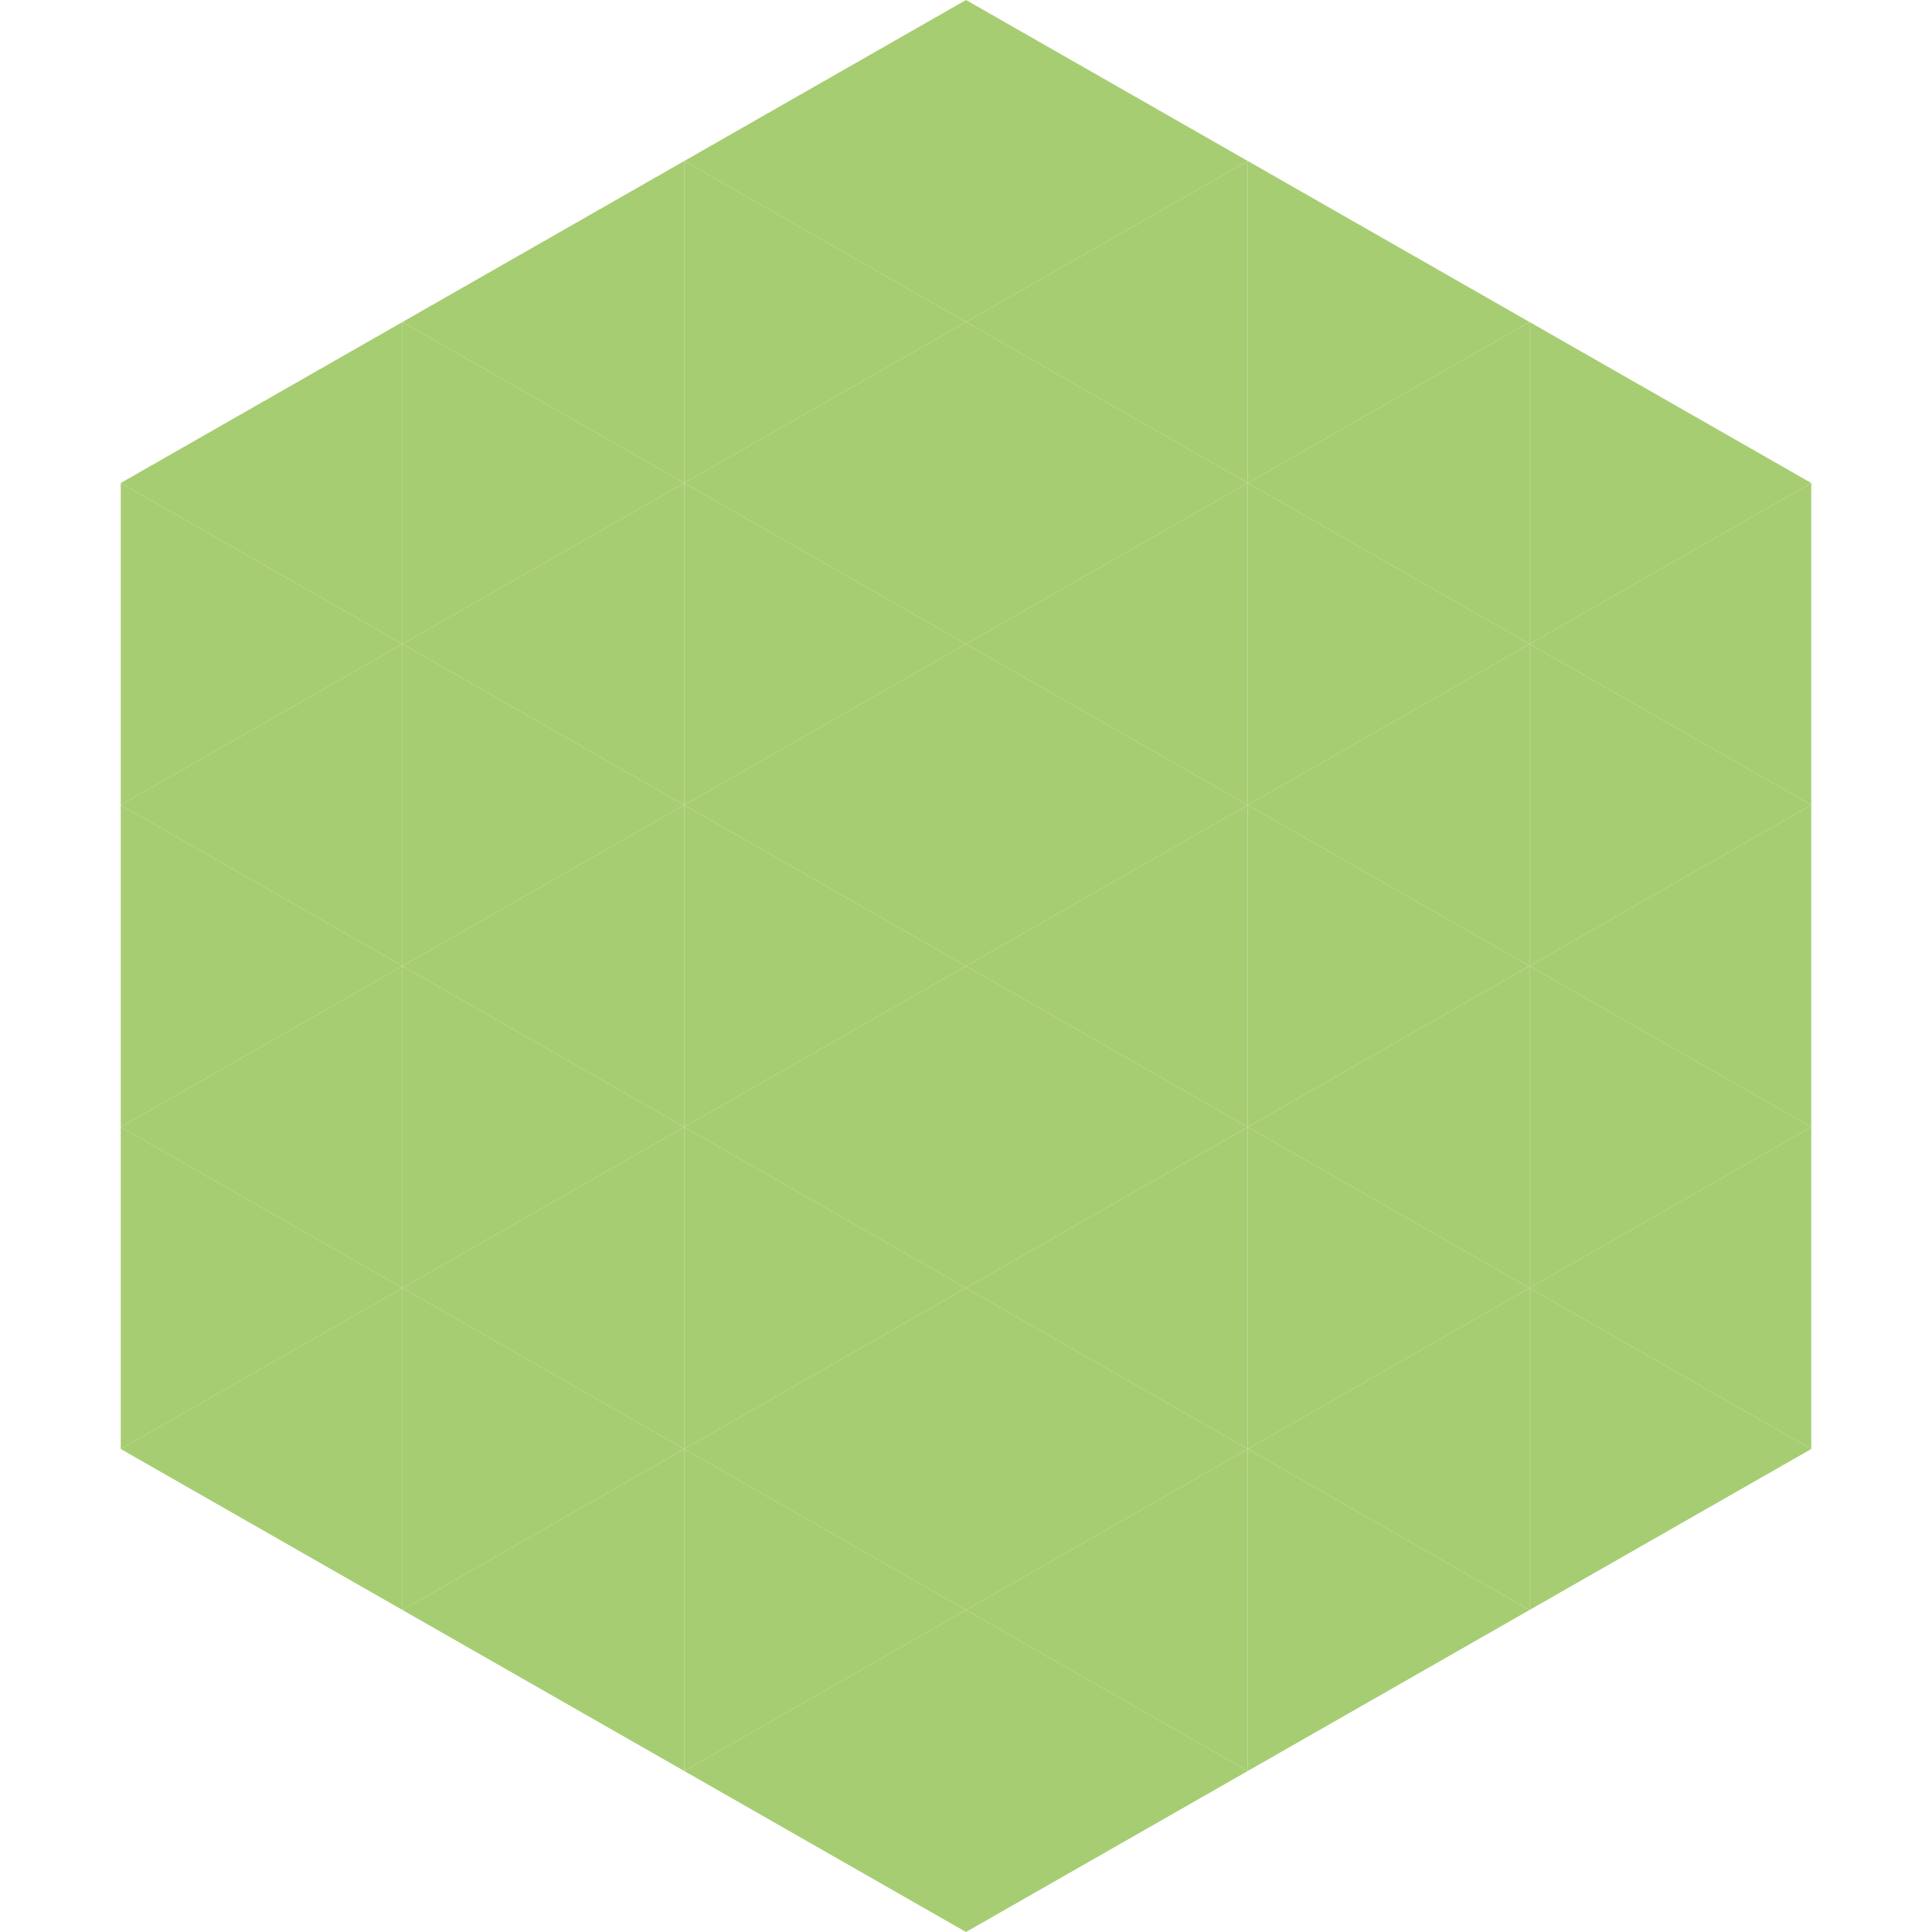 <?xml version="1.0"?>
<!-- Generated by SVGo -->
<svg width="240" height="240"
     xmlns="http://www.w3.org/2000/svg"
     xmlns:xlink="http://www.w3.org/1999/xlink">
<polygon points="50,40 15,60 50,80" style="fill:rgb(166,205,114)" />
<polygon points="190,40 225,60 190,80" style="fill:rgb(166,205,114)" />
<polygon points="15,60 50,80 15,100" style="fill:rgb(166,205,114)" />
<polygon points="225,60 190,80 225,100" style="fill:rgb(166,205,114)" />
<polygon points="50,80 15,100 50,120" style="fill:rgb(166,205,114)" />
<polygon points="190,80 225,100 190,120" style="fill:rgb(166,205,114)" />
<polygon points="15,100 50,120 15,140" style="fill:rgb(166,205,114)" />
<polygon points="225,100 190,120 225,140" style="fill:rgb(166,205,114)" />
<polygon points="50,120 15,140 50,160" style="fill:rgb(166,205,114)" />
<polygon points="190,120 225,140 190,160" style="fill:rgb(166,205,114)" />
<polygon points="15,140 50,160 15,180" style="fill:rgb(166,205,114)" />
<polygon points="225,140 190,160 225,180" style="fill:rgb(166,205,114)" />
<polygon points="50,160 15,180 50,200" style="fill:rgb(166,205,114)" />
<polygon points="190,160 225,180 190,200" style="fill:rgb(166,205,114)" />
<polygon points="15,180 50,200 15,220" style="fill:rgb(255,255,255); fill-opacity:0" />
<polygon points="225,180 190,200 225,220" style="fill:rgb(255,255,255); fill-opacity:0" />
<polygon points="50,0 85,20 50,40" style="fill:rgb(255,255,255); fill-opacity:0" />
<polygon points="190,0 155,20 190,40" style="fill:rgb(255,255,255); fill-opacity:0" />
<polygon points="85,20 50,40 85,60" style="fill:rgb(166,205,114)" />
<polygon points="155,20 190,40 155,60" style="fill:rgb(166,205,114)" />
<polygon points="50,40 85,60 50,80" style="fill:rgb(166,205,114)" />
<polygon points="190,40 155,60 190,80" style="fill:rgb(166,205,114)" />
<polygon points="85,60 50,80 85,100" style="fill:rgb(166,205,114)" />
<polygon points="155,60 190,80 155,100" style="fill:rgb(166,205,114)" />
<polygon points="50,80 85,100 50,120" style="fill:rgb(166,205,114)" />
<polygon points="190,80 155,100 190,120" style="fill:rgb(166,205,114)" />
<polygon points="85,100 50,120 85,140" style="fill:rgb(166,205,114)" />
<polygon points="155,100 190,120 155,140" style="fill:rgb(166,205,114)" />
<polygon points="50,120 85,140 50,160" style="fill:rgb(166,205,114)" />
<polygon points="190,120 155,140 190,160" style="fill:rgb(166,205,114)" />
<polygon points="85,140 50,160 85,180" style="fill:rgb(166,205,114)" />
<polygon points="155,140 190,160 155,180" style="fill:rgb(166,205,114)" />
<polygon points="50,160 85,180 50,200" style="fill:rgb(166,205,114)" />
<polygon points="190,160 155,180 190,200" style="fill:rgb(166,205,114)" />
<polygon points="85,180 50,200 85,220" style="fill:rgb(166,205,114)" />
<polygon points="155,180 190,200 155,220" style="fill:rgb(166,205,114)" />
<polygon points="120,0 85,20 120,40" style="fill:rgb(166,205,114)" />
<polygon points="120,0 155,20 120,40" style="fill:rgb(166,205,114)" />
<polygon points="85,20 120,40 85,60" style="fill:rgb(166,205,114)" />
<polygon points="155,20 120,40 155,60" style="fill:rgb(166,205,114)" />
<polygon points="120,40 85,60 120,80" style="fill:rgb(166,205,114)" />
<polygon points="120,40 155,60 120,80" style="fill:rgb(166,205,114)" />
<polygon points="85,60 120,80 85,100" style="fill:rgb(166,205,114)" />
<polygon points="155,60 120,80 155,100" style="fill:rgb(166,205,114)" />
<polygon points="120,80 85,100 120,120" style="fill:rgb(166,205,114)" />
<polygon points="120,80 155,100 120,120" style="fill:rgb(166,205,114)" />
<polygon points="85,100 120,120 85,140" style="fill:rgb(166,205,114)" />
<polygon points="155,100 120,120 155,140" style="fill:rgb(166,205,114)" />
<polygon points="120,120 85,140 120,160" style="fill:rgb(166,205,114)" />
<polygon points="120,120 155,140 120,160" style="fill:rgb(166,205,114)" />
<polygon points="85,140 120,160 85,180" style="fill:rgb(166,205,114)" />
<polygon points="155,140 120,160 155,180" style="fill:rgb(166,205,114)" />
<polygon points="120,160 85,180 120,200" style="fill:rgb(166,205,114)" />
<polygon points="120,160 155,180 120,200" style="fill:rgb(166,205,114)" />
<polygon points="85,180 120,200 85,220" style="fill:rgb(166,205,114)" />
<polygon points="155,180 120,200 155,220" style="fill:rgb(166,205,114)" />
<polygon points="120,200 85,220 120,240" style="fill:rgb(166,205,114)" />
<polygon points="120,200 155,220 120,240" style="fill:rgb(166,205,114)" />
<polygon points="85,220 120,240 85,260" style="fill:rgb(255,255,255); fill-opacity:0" />
<polygon points="155,220 120,240 155,260" style="fill:rgb(255,255,255); fill-opacity:0" />
</svg>
